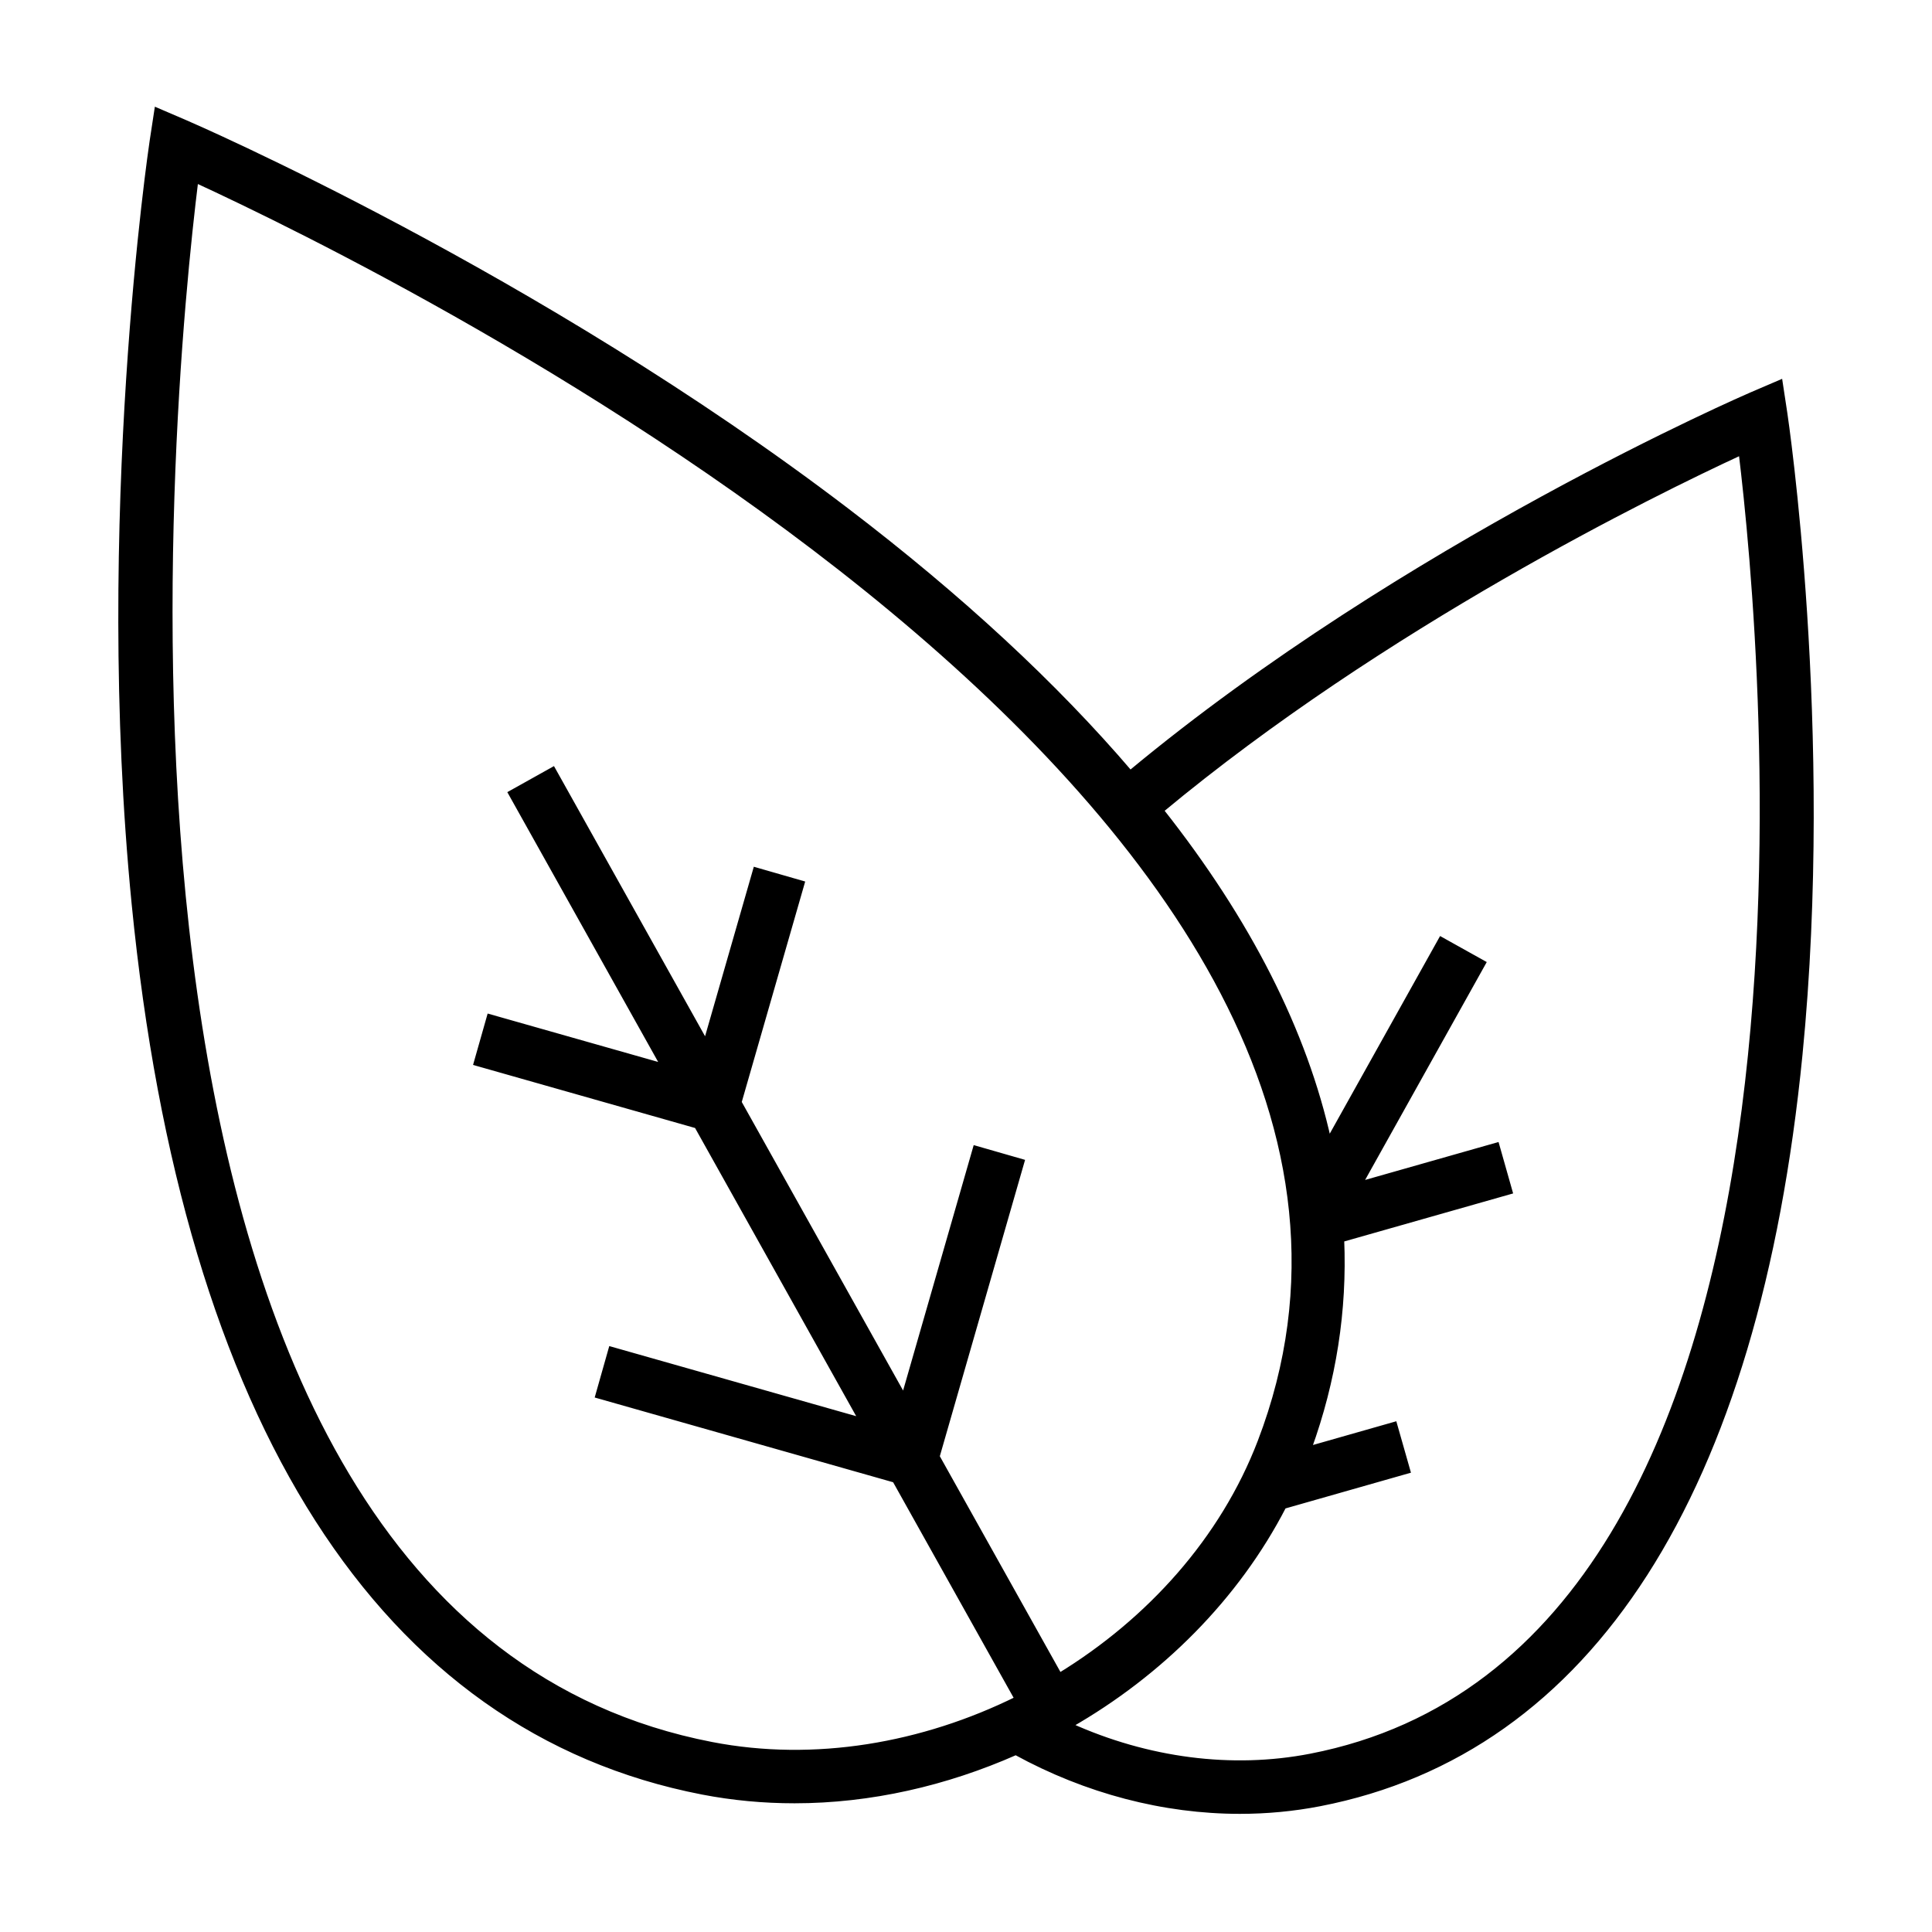 <?xml version="1.0" encoding="UTF-8"?>
<svg xmlns="http://www.w3.org/2000/svg" width="150" height="150" viewBox="0 0 150 150" fill="none">
  <path d="M54.54 139.131C56.903 139.588 59.295 139.807 61.691 139.807C67.571 139.807 73.444 138.456 78.866 136.057C84.362 139.067 90.368 140.627 96.266 140.627C98.355 140.627 100.429 140.432 102.461 140.038C123.493 135.96 136.386 115.854 139.744 81.891C142.236 56.687 138.607 32.338 138.57 32.094L138.206 29.698L135.977 30.654C135.705 30.771 109.089 42.283 87.752 60.021C81.932 53.205 74.593 46.395 65.745 39.647C41.7 21.308 14.681 9.643 14.408 9.525L12.182 8.569L11.816 10.967C11.773 11.256 7.461 40.215 10.423 70.191C14.406 110.469 29.661 134.31 54.54 139.131ZM135.187 35.124C137.006 50.076 144.377 128.092 101.747 136.356C95.642 137.539 89.098 136.686 83.059 133.959C90.086 129.941 96.006 124.046 99.671 116.944L109.299 114.201L108.272 110.593L101.623 112.487C103.554 107.156 104.394 101.73 104.162 96.236L117.232 92.52L116.209 88.912L105.577 91.935L115.159 74.771L111.885 72.945L103.162 88.571C101.293 80.102 96.938 71.513 90.146 62.919C107.46 48.521 128.364 38.278 135.187 35.124ZM15.197 13.991C30.435 21.008 116.541 63.197 97.834 111.954C94.929 119.524 89.235 125.822 82.26 130.091L72.752 113.085L79.339 90.189L75.735 89.153L70.176 108.476L57.375 85.582L62.267 68.578L58.663 67.541L54.801 80.972L42.934 59.751L39.66 61.579L51.51 82.774L37.999 78.938L36.975 82.543L54.099 87.407L66.885 110.276L47.441 104.756L46.419 108.364L69.476 114.911L78.975 131.902C71.642 135.525 63.251 136.995 55.254 135.446C3.72 125.464 13.14 30.587 15.197 13.991Z" fill="black" stroke="black" stroke-width="0.4"></path>
</svg>
